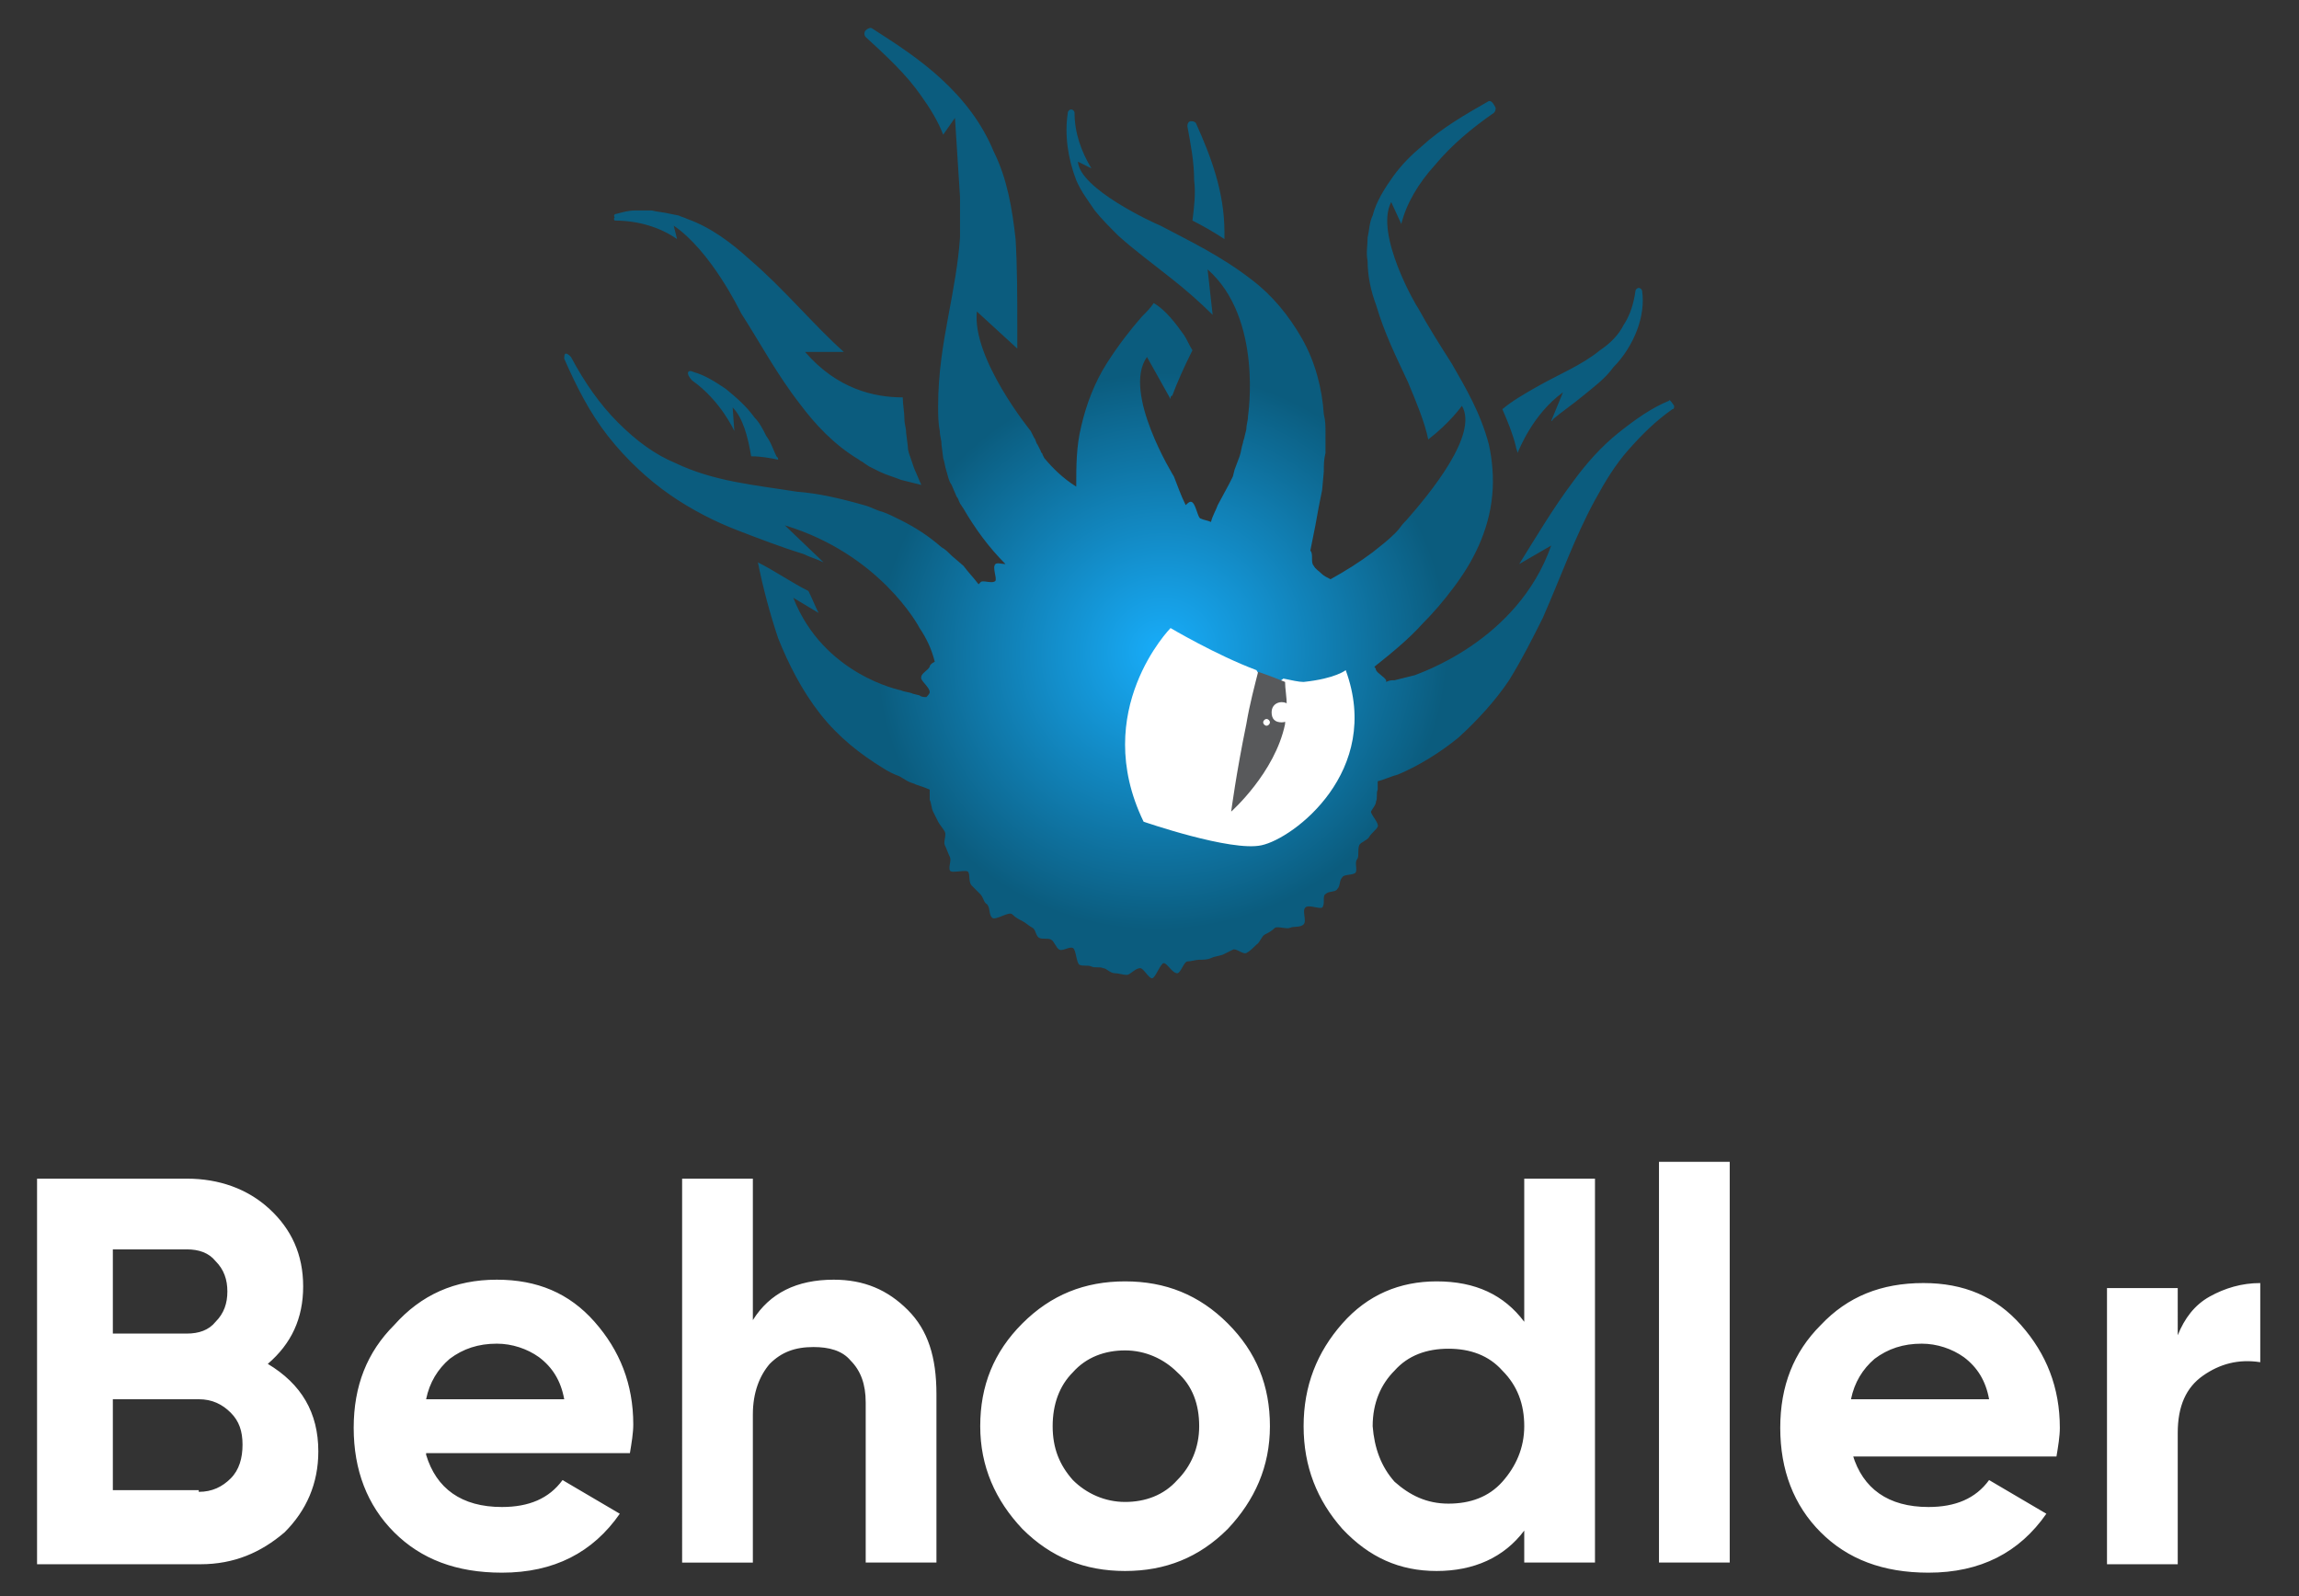<?xml version="1.0" encoding="utf-8"?>
<!-- Generator: Adobe Illustrator 25.3.0, SVG Export Plug-In . SVG Version: 6.00 Build 0)  -->
<svg version="1.1" id="Layer_1" xmlns="http://www.w3.org/2000/svg" xmlns:xlink="http://www.w3.org/1999/xlink" x="0px" y="0px"
	 viewBox="0 0 136.5 94.8" style="enable-background:new 0 0 136.5 94.8;" xml:space="preserve">
<rect x="0" y="0" width="136.5" height="94.8" fill="#333333" stroke="none"/>
<style type="text/css">
	.st0{fill:#FFFFFF;}
	.st1{fill:url(#SVGID_1_);}
	.st2{fill:#58595B;}
</style>
<path class="st0" d="M15.9,81c2,1.2,3,2.9,3,5.2c0,1.9-0.7,3.5-2,4.8c-1.4,1.2-3,1.9-5,1.9H2.2V70h8.9c1.9,0,3.6,0.6,4.9,1.8
	c1.3,1.2,2,2.7,2,4.6C18,78.3,17.3,79.8,15.9,81z M11.1,74.2H6.7v5h4.4c0.7,0,1.3-0.2,1.7-0.7c0.5-0.5,0.7-1.1,0.7-1.8
	c0-0.7-0.2-1.3-0.7-1.8C12.4,74.4,11.8,74.2,11.1,74.2z M11.8,88.6c0.8,0,1.4-0.3,1.9-0.8c0.5-0.5,0.7-1.2,0.7-2
	c0-0.8-0.2-1.4-0.7-1.9c-0.5-0.5-1.1-0.8-1.9-0.8H6.7v5.4H11.8z M25.3,86.4c0.6,2,2.1,3.1,4.5,3.1c1.6,0,2.8-0.5,3.6-1.6l3.4,2
	c-1.6,2.3-3.9,3.5-7,3.5c-2.7,0-4.8-0.8-6.4-2.4c-1.6-1.6-2.4-3.7-2.4-6.2c0-2.5,0.8-4.5,2.4-6.1C25,76.9,27,76,29.5,76
	c2.4,0,4.3,0.8,5.8,2.5c1.5,1.7,2.3,3.7,2.3,6.1c0,0.5-0.1,1.1-0.2,1.7H25.3z M25.3,83.1h8.2c-0.2-1.1-0.7-1.9-1.5-2.5
	c-0.7-0.5-1.6-0.8-2.5-0.8c-1.1,0-2,0.3-2.8,0.9C26,81.3,25.5,82.1,25.3,83.1z M49.5,76c1.8,0,3.2,0.6,4.4,1.8
	c1.2,1.2,1.7,2.8,1.7,5v10h-4.2v-9.5c0-1.1-0.3-1.9-0.9-2.5C50,80.2,49.2,80,48.3,80c-1.1,0-1.9,0.3-2.6,1c-0.6,0.7-1,1.7-1,3v8.8
	h-4.2V70h4.2v8.4C45.7,76.8,47.3,76,49.5,76z M72.9,90.8c-1.7,1.7-3.7,2.5-6.1,2.5c-2.4,0-4.4-0.8-6.1-2.5c-1.6-1.7-2.5-3.7-2.5-6.1
	c0-2.4,0.8-4.4,2.5-6.1c1.7-1.7,3.7-2.5,6.1-2.5c2.4,0,4.4,0.8,6.1,2.5c1.7,1.7,2.5,3.7,2.5,6.1C75.4,87.1,74.5,89.1,72.9,90.8z
	 M63.7,87.9c0.8,0.8,1.9,1.3,3.1,1.3c1.2,0,2.3-0.4,3.1-1.3c0.8-0.8,1.3-1.9,1.3-3.2c0-1.3-0.4-2.4-1.3-3.2
	c-0.8-0.8-1.9-1.3-3.1-1.3c-1.2,0-2.3,0.4-3.1,1.3c-0.8,0.8-1.2,1.9-1.2,3.2C62.5,86,62.9,87,63.7,87.9z M90.5,70h4.2v22.8h-4.2
	v-1.9c-1.2,1.6-3,2.4-5.2,2.4c-2.2,0-4-0.8-5.6-2.5c-1.5-1.7-2.3-3.7-2.3-6.1c0-2.4,0.8-4.4,2.3-6.1c1.5-1.7,3.4-2.5,5.6-2.5
	c2.3,0,4,0.8,5.2,2.4V70z M82.8,88c0.9,0.8,1.9,1.3,3.2,1.3c1.3,0,2.4-0.4,3.2-1.3c0.8-0.9,1.3-2,1.3-3.3c0-1.3-0.4-2.4-1.3-3.3
	c-0.8-0.9-1.9-1.3-3.2-1.3c-1.3,0-2.4,0.4-3.2,1.3c-0.8,0.8-1.3,1.9-1.3,3.3C81.6,86,82,87.1,82.8,88z M98.5,92.8V69h4.2v23.8H98.5z
	 M110,86.4c0.6,2,2.1,3.1,4.5,3.1c1.6,0,2.8-0.5,3.6-1.6l3.4,2c-1.6,2.3-3.9,3.5-7,3.5c-2.7,0-4.8-0.8-6.4-2.4
	c-1.6-1.6-2.4-3.7-2.4-6.2c0-2.5,0.8-4.5,2.4-6.1c1.6-1.7,3.6-2.5,6.1-2.5c2.4,0,4.3,0.8,5.8,2.5c1.5,1.7,2.3,3.7,2.3,6.1
	c0,0.5-0.1,1.1-0.2,1.7H110z M109.9,83.1h8.2c-0.2-1.1-0.7-1.9-1.5-2.5c-0.7-0.5-1.6-0.8-2.5-0.8c-1.1,0-2,0.3-2.8,0.9
	C110.6,81.3,110.1,82.1,109.9,83.1z M129.3,79.3c0.4-1,1-1.8,1.9-2.3c0.9-0.5,1.9-0.8,3-0.8v4.7c-1.3-0.2-2.4,0.1-3.4,0.8
	c-1,0.7-1.5,1.8-1.5,3.4v7.8h-4.2V76.5h4.2V79.3z"/>
<radialGradient id="SVGID_1_" cx="-166.856" cy="234.248" r="1" gradientTransform="matrix(5.4 15.6 16.093 -5.571 -2799.697 3946.626)" gradientUnits="userSpaceOnUse">
	<stop  offset="0" style="stop-color:#18ADFA"/>
	<stop  offset="1" style="stop-color:#0B5C7E"/>
</radialGradient>
<path class="st1" d="M70.5,7.5L70.5,7.5c0-0.2,0.1-0.3,0.2-0.3c0.1,0,0.2,0,0.3,0.1c0.9,2,1.7,4.1,1.7,6.5c0,0.1,0,0.2,0,0.4
	c-0.6-0.4-1.3-0.8-1.9-1.1c0.1-0.8,0.2-1.6,0.1-2.4C70.9,9.6,70.7,8.6,70.5,7.5z M36.5,13.1L36.5,13.1c1.4,0,2.7,0.4,3.7,1.1
	L40,13.4c2.2,1.5,3.9,5,4,5.2c0,0,0,0,0,0c0,0,0,0,0,0c1.1,1.7,2.1,3.6,3.5,5.4c0.9,1.2,2,2.4,3.5,3.3c0.1,0.1,0.2,0.1,0.3,0.2
	l0.3,0.2l0.6,0.3c0.4,0.2,0.8,0.3,1.3,0.5c0.4,0.1,0.8,0.2,1.2,0.3l-0.3-0.7c-0.1-0.2-0.2-0.5-0.3-0.8c-0.1-0.3-0.2-0.5-0.2-0.8
	l-0.1-0.8c0-0.3-0.1-0.5-0.1-0.8c0-0.4-0.1-0.9-0.1-1.3c-1.7,0-3.9-0.5-5.8-2.7l2.3,0c-1.8-1.6-3.5-3.7-5.6-5.5
	c-1.1-1-2.3-1.9-3.7-2.4c-0.2-0.1-0.3-0.1-0.5-0.2l-0.5-0.1c-0.4-0.1-0.7-0.1-1.1-0.2c-0.2,0-0.4,0-0.5,0l-0.5,0
	c-0.4,0-0.7,0.1-1.1,0.2c-0.1,0-0.2,0.1-0.1,0.2C36.4,13,36.5,13.1,36.5,13.1z M99.1,23.8c-1,0.4-2,1.1-3,1.9
	c-1,0.8-1.9,1.8-2.7,2.9c-1.2,1.6-2.2,3.3-3.2,4.9l1.9-1.1c-2,5.7-7.9,7.6-8.1,7.7c-0.4,0.1-0.8,0.2-1.2,0.3c-0.2,0-0.3,0-0.5,0.1h0
	c0,0,0-0.1,0-0.1c-0.1-0.2-0.5-0.4-0.6-0.6c0-0.1-0.1-0.2-0.1-0.2c1-0.8,2-1.6,2.9-2.6c0.6-0.6,1.2-1.3,1.8-2.1
	c0.6-0.8,1.1-1.6,1.5-2.5c0.4-0.9,0.7-1.9,0.8-3c0.1-1,0-2.1-0.2-3c-0.5-1.9-1.4-3.4-2.2-4.8c-0.7-1.1-1.4-2.2-2-3.3v0
	c-0.1-0.1-2.6-4.4-1.6-6.3l0.6,1.3c0.3-1.2,1-2.4,2-3.5c1-1.2,2.2-2.2,3.5-3.1l0,0c0.1-0.1,0.1-0.2,0.1-0.3C88.6,6,88.5,6,88.4,6
	c-1.4,0.8-2.8,1.6-4,2.7c-0.6,0.5-1.2,1.1-1.7,1.8c-0.5,0.7-1,1.5-1.2,2.3c-0.2,0.4-0.2,0.9-0.3,1.3c0,0.5-0.1,0.9,0,1.4
	c0,0.9,0.2,1.8,0.5,2.6c0.5,1.7,1.2,3.1,1.9,4.6c0.5,1.2,1,2.4,1.2,3.4c1.3-1,2-2,2-2c1,1.7-1.9,5.2-3.3,6.8c0,0-0.1,0.1-0.1,0.1
	c-0.2,0.2-0.3,0.4-0.5,0.6c-0.1,0.1-0.1,0.1-0.1,0.1c0,0,0,0,0,0c-0.4,0.4-0.8,0.7-1.3,1.1c-0.8,0.6-1.6,1.1-2.5,1.6c0,0,0,0,0,0
	c-0.2-0.1-0.4-0.2-0.5-0.3c-0.2-0.2-0.4-0.3-0.5-0.5c-0.2-0.2,0-0.7-0.2-0.9c0,0,0,0,0,0c0,0,0,0,0,0c0.1-0.5,0.2-1,0.3-1.5l0.2-1.1
	l0.1-0.5l0.1-0.5l0.1-1.1c0-0.4,0-0.7,0.1-1.1c0-0.2,0-0.4,0-0.6l0-0.6c0-0.4,0-0.7-0.1-1.1c-0.1-1.5-0.5-3.1-1.3-4.5
	c-0.8-1.4-1.8-2.6-3-3.5c-1.8-1.4-3.7-2.3-5.4-3.2c0,0,0,0,0,0c0,0,0,0,0,0c-0.5-0.2-4.8-2.2-4.9-3.8l0.8,0.4c-0.6-1-1-2.1-1-3.3
	c0-0.1-0.1-0.2-0.2-0.2c-0.1,0-0.2,0.1-0.2,0.2v0c-0.2,1.3,0,2.7,0.5,4c0.3,0.7,0.7,1.2,1.1,1.8c0.4,0.5,0.9,1,1.4,1.5
	c1,0.9,2.1,1.7,3.1,2.5c0.9,0.7,1.8,1.5,2.5,2.2l-0.3-2.7c3.3,2.9,2.4,8.7,2.4,8.7c0,0.3-0.1,0.5-0.1,0.8l-0.1,0.4
	c0,0.1-0.1,0.3-0.1,0.4c-0.1,0.3-0.1,0.5-0.2,0.8l-0.3,0.8l-0.1,0.4l-0.2,0.4L72.3,30c-0.1,0.3-0.3,0.6-0.4,1
	c-0.2-0.1-0.4-0.1-0.6-0.2c-0.2,0-0.3-1-0.6-1c-0.1,0-0.2,0.1-0.3,0.2c-0.3-0.6-0.5-1.2-0.7-1.7c0,0-3.1-5-1.6-7.1l1.4,2.5
	c0-0.1,0-0.2,0.1-0.2c0.3-0.8,0.7-1.7,1.2-2.7c-0.2-0.3-0.3-0.6-0.5-0.9c-0.5-0.7-1.1-1.5-1.8-1.9c-0.2,0.3-0.4,0.5-0.7,0.8
	c-0.7,0.8-1.4,1.7-2.1,2.8c-0.7,1.1-1.2,2.4-1.5,3.7c-0.3,1.2-0.3,2.4-0.3,3.6c-0.8-0.5-1.4-1.1-1.9-1.7l-0.1-0.2
	c0-0.1-0.1-0.1-0.1-0.2l-0.2-0.4c-0.1-0.1-0.1-0.3-0.2-0.4l-0.2-0.4c0,0-3.5-4.3-3.2-7.1l2.4,2.2c0-0.5,0-1,0-1.4
	c0-1.6,0-3.4-0.1-5.1c-0.2-1.8-0.5-3.6-1.3-5.2c-0.7-1.7-1.8-3.1-3.1-4.3c-1.3-1.2-2.7-2.1-4.1-3c-0.1-0.1-0.3,0-0.4,0.1
	c-0.1,0.1-0.1,0.3,0,0.4l0,0c1.2,1.1,2.4,2.2,3.3,3.5c0.5,0.7,1,1.5,1.3,2.3L56.7,7l0.3,4.7l0,0c0,0.8,0,1.6,0,2.4
	c-0.1,1.5-0.4,3.1-0.7,4.7c-0.3,1.6-0.6,3.4-0.6,5.3c0,0.5,0,1,0.1,1.5c0,0.3,0.1,0.5,0.1,0.8l0.1,0.8c0.1,0.3,0.1,0.5,0.2,0.8
	c0.1,0.3,0.1,0.5,0.3,0.8l0.3,0.7c0.1,0.1,0.1,0.2,0.2,0.4l0.2,0.3c0.7,1.2,1.5,2.3,2.5,3.3l0,0c-0.2,0-0.5-0.1-0.6,0
	c-0.2,0.2,0.1,0.8,0,1c-0.2,0.2-0.8-0.1-0.9,0.1c0,0-0.1,0.1-0.1,0.1c-0.3-0.4-0.6-0.7-0.9-1.1L56.5,33c-0.2-0.2-0.4-0.4-0.6-0.5
	c-0.8-0.7-1.6-1.2-2.4-1.6c-0.4-0.2-0.8-0.4-1.1-0.5c-0.4-0.1-0.7-0.3-1.1-0.4c-1.4-0.4-2.7-0.7-4-0.8c-2.5-0.4-4.9-0.6-7.2-1.7
	c-1.2-0.5-2.3-1.3-3.4-2.4c-1.1-1.1-2-2.4-2.8-3.9l0,0c-0.1-0.1-0.2-0.2-0.3-0.2c-0.1,0-0.1,0.2-0.1,0.3c0.7,1.6,1.5,3.2,2.6,4.6
	c1.1,1.4,2.4,2.6,3.7,3.5c1.3,0.9,2.7,1.6,4,2.1c1.3,0.5,2.6,1,3.9,1.4c0.4,0.2,0.8,0.3,1.2,0.5l-2.3-2.2c5.6,1.7,7.9,5.9,8,6.1
	c0,0,0,0,0,0l0,0c0.4,0.6,0.7,1.2,0.9,2c-0.2,0.1-0.3,0.2-0.3,0.3c-0.1,0.2-0.5,0.4-0.5,0.6c-0.1,0.2,0.5,0.6,0.5,0.9
	c0,0.1-0.1,0.2-0.2,0.3c0,0,0,0,0,0c-0.1,0-0.3,0-0.4-0.1l-0.4-0.1c-0.2-0.1-0.5-0.1-0.7-0.2c0,0-4.6-0.9-6.4-5.5l1.5,0.9
	c-0.2-0.4-0.4-0.9-0.6-1.3c-1-0.5-2-1.2-3-1.7c0.3,1.5,0.7,3,1.2,4.5c0.6,1.5,1.4,3.1,2.5,4.5c1.1,1.4,2.4,2.4,3.7,3.2
	c0.3,0.2,0.7,0.4,1,0.5l0.5,0.3c0.2,0.1,0.3,0.1,0.5,0.2c0.3,0.1,0.6,0.2,0.8,0.3c0,0.2,0,0.4,0,0.6c0.1,0.2,0.1,0.5,0.2,0.7
	c0.1,0.2,0.2,0.4,0.3,0.6c0.1,0.2,0.3,0.4,0.4,0.6c0.1,0.2-0.1,0.6,0,0.8c0.1,0.2,0.2,0.5,0.3,0.7c0.1,0.2-0.1,0.6,0,0.8
	c0.1,0.2,1-0.1,1.1,0.1c0.1,0.2,0,0.6,0.2,0.8c0.2,0.2,0.3,0.3,0.5,0.5c0.2,0.2,0.2,0.5,0.4,0.6c0.2,0.2,0.1,0.6,0.3,0.8
	c0.2,0.2,1-0.4,1.2-0.2c0.2,0.2,0.4,0.3,0.6,0.4c0.2,0.1,0.4,0.3,0.6,0.4c0.2,0.1,0.2,0.5,0.4,0.6c0.2,0.1,0.5,0,0.7,0.1
	c0.2,0.1,0.3,0.5,0.5,0.6c0.2,0.1,0.6-0.2,0.8-0.1c0.2,0.1,0.2,0.9,0.4,1c0.2,0.1,0.5,0,0.7,0.1c0.2,0.1,0.5,0,0.7,0.1
	c0.2,0,0.4,0.3,0.7,0.3c0.2,0,0.5,0.1,0.7,0.1c0.2,0,0.5-0.4,0.8-0.4c0.2,0,0.5,0.6,0.7,0.6c0.2,0,0.5-0.9,0.7-0.9
	c0.2,0,0.5,0.6,0.8,0.6c0.2,0,0.4-0.7,0.6-0.7c0.2,0,0.5-0.1,0.7-0.1c0.2,0,0.5,0,0.7-0.1c0.2-0.1,0.4-0.1,0.7-0.2
	c0.2-0.1,0.4-0.2,0.6-0.3c0.2-0.1,0.6,0.3,0.8,0.2c0.2-0.1,0.4-0.3,0.6-0.5c0.2-0.1,0.3-0.5,0.5-0.6c0.2-0.1,0.4-0.2,0.6-0.4
	c0.2-0.1,0.7,0.1,0.9,0c0.2-0.1,0.6,0,0.8-0.2c0.2-0.2-0.1-0.8,0.1-1c0.2-0.2,0.8,0.1,1,0c0.2-0.2,0-0.7,0.2-0.8
	c0.2-0.2,0.6-0.1,0.7-0.3c0.2-0.2,0.1-0.5,0.3-0.7c0.1-0.2,0.7-0.1,0.8-0.3c0.1-0.2-0.1-0.6,0.1-0.8c0.1-0.2,0-0.5,0.1-0.8
	c0.1-0.2,0.5-0.3,0.6-0.5c0.1-0.2,0.4-0.4,0.5-0.6c0.1-0.2-0.4-0.7-0.4-0.9c0.1-0.2,0.3-0.4,0.3-0.6c0.1-0.2,0-0.5,0.1-0.7
	c0-0.2,0-0.3,0-0.5c0.4-0.1,0.8-0.3,1.2-0.4c1.2-0.5,2.5-1.3,3.6-2.2c1.1-1,2.2-2.2,3-3.4c0.8-1.3,1.4-2.5,2-3.7
	c1.1-2.5,1.9-4.8,3.1-7c0.6-1.1,1.2-2.1,2-3c0.8-0.9,1.6-1.7,2.6-2.4c0.1,0,0.1-0.1,0.1-0.2C99.2,23.8,99.1,23.7,99.1,23.8z
	 M46.2,27.3c0-0.1,0-0.1-0.1-0.2c-0.2-0.4-0.3-0.8-0.6-1.2c-0.2-0.4-0.4-0.8-0.7-1.1c-0.5-0.7-1.1-1.2-1.7-1.7
	c-0.6-0.4-1.2-0.8-1.9-1c-0.4-0.2-0.5,0.1-0.1,0.5c1.7,1.2,2.5,3,2.5,3l-0.1-1.4c0.6,0.6,0.9,1.7,1.1,2.9
	C45.2,27.1,45.7,27.2,46.2,27.3z M90.1,26.9c0.1-0.2,0.9-2.3,2.7-3.6L92.1,25c0,0,0.1,0,0.1-0.1c0.6-0.5,1.2-0.9,1.8-1.4
	c0.6-0.5,1.3-1,1.8-1.7c0.6-0.6,1.1-1.4,1.4-2.2c0.3-0.8,0.4-1.6,0.3-2.3c0-0.1-0.1-0.2-0.2-0.2c-0.1,0-0.2,0.1-0.2,0.2l0,0
	c-0.1,0.7-0.3,1.4-0.7,2c-0.3,0.6-0.8,1.1-1.4,1.5c-1.1,0.9-2.4,1.4-3.8,2.2c-0.7,0.4-1.4,0.8-2,1.3c0.3,0.7,0.6,1.4,0.8,2.2
	C90,26.6,90.1,26.8,90.1,26.9z"/>
<path class="st0" d="M74.9,50.2c-1.8,0.4-7-1.4-7-1.4c-3.2-6.6,1.6-11.5,1.6-11.5s2.7,1.6,5.1,2.5c0.2,0.3,0.4,0.8,0.7,0.9
	c0.3,0.1,0.9-0.4,0.9-0.4c0.5,0.1,0.9,0.2,1.2,0.2c1.9-0.2,2.5-0.7,2.5-0.7C82.1,45.8,76.8,49.8,74.9,50.2z"/>
<path class="st2" d="M76.4,41.9c0,0.3,0,0.6-0.1,1c0,0,0,0,0,0c0,0,0,0.1,0,0.1c-0.6,2.9-3.2,5.2-3.2,5.2s0.3-2.3,0.9-5.2
	c0.2-1.2,0.5-2.3,0.7-3.1c0.6,0.2,1.1,0.4,1.6,0.6C76.3,40.9,76.4,41.4,76.4,41.9z"/>
<path class="st0" d="M76.1,42.9c0.3,0,0.6-0.2,0.6-0.6c0-0.3-0.2-0.6-0.6-0.6c-0.3,0-0.6,0.2-0.6,0.6C75.5,42.7,75.7,42.9,76.1,42.9
	z"/>
<path class="st0" d="M75.2,43.1c0.1,0,0.2-0.1,0.2-0.2s-0.1-0.2-0.2-0.2S75,42.8,75,42.9S75.1,43.1,75.2,43.1z"/>
</svg>
